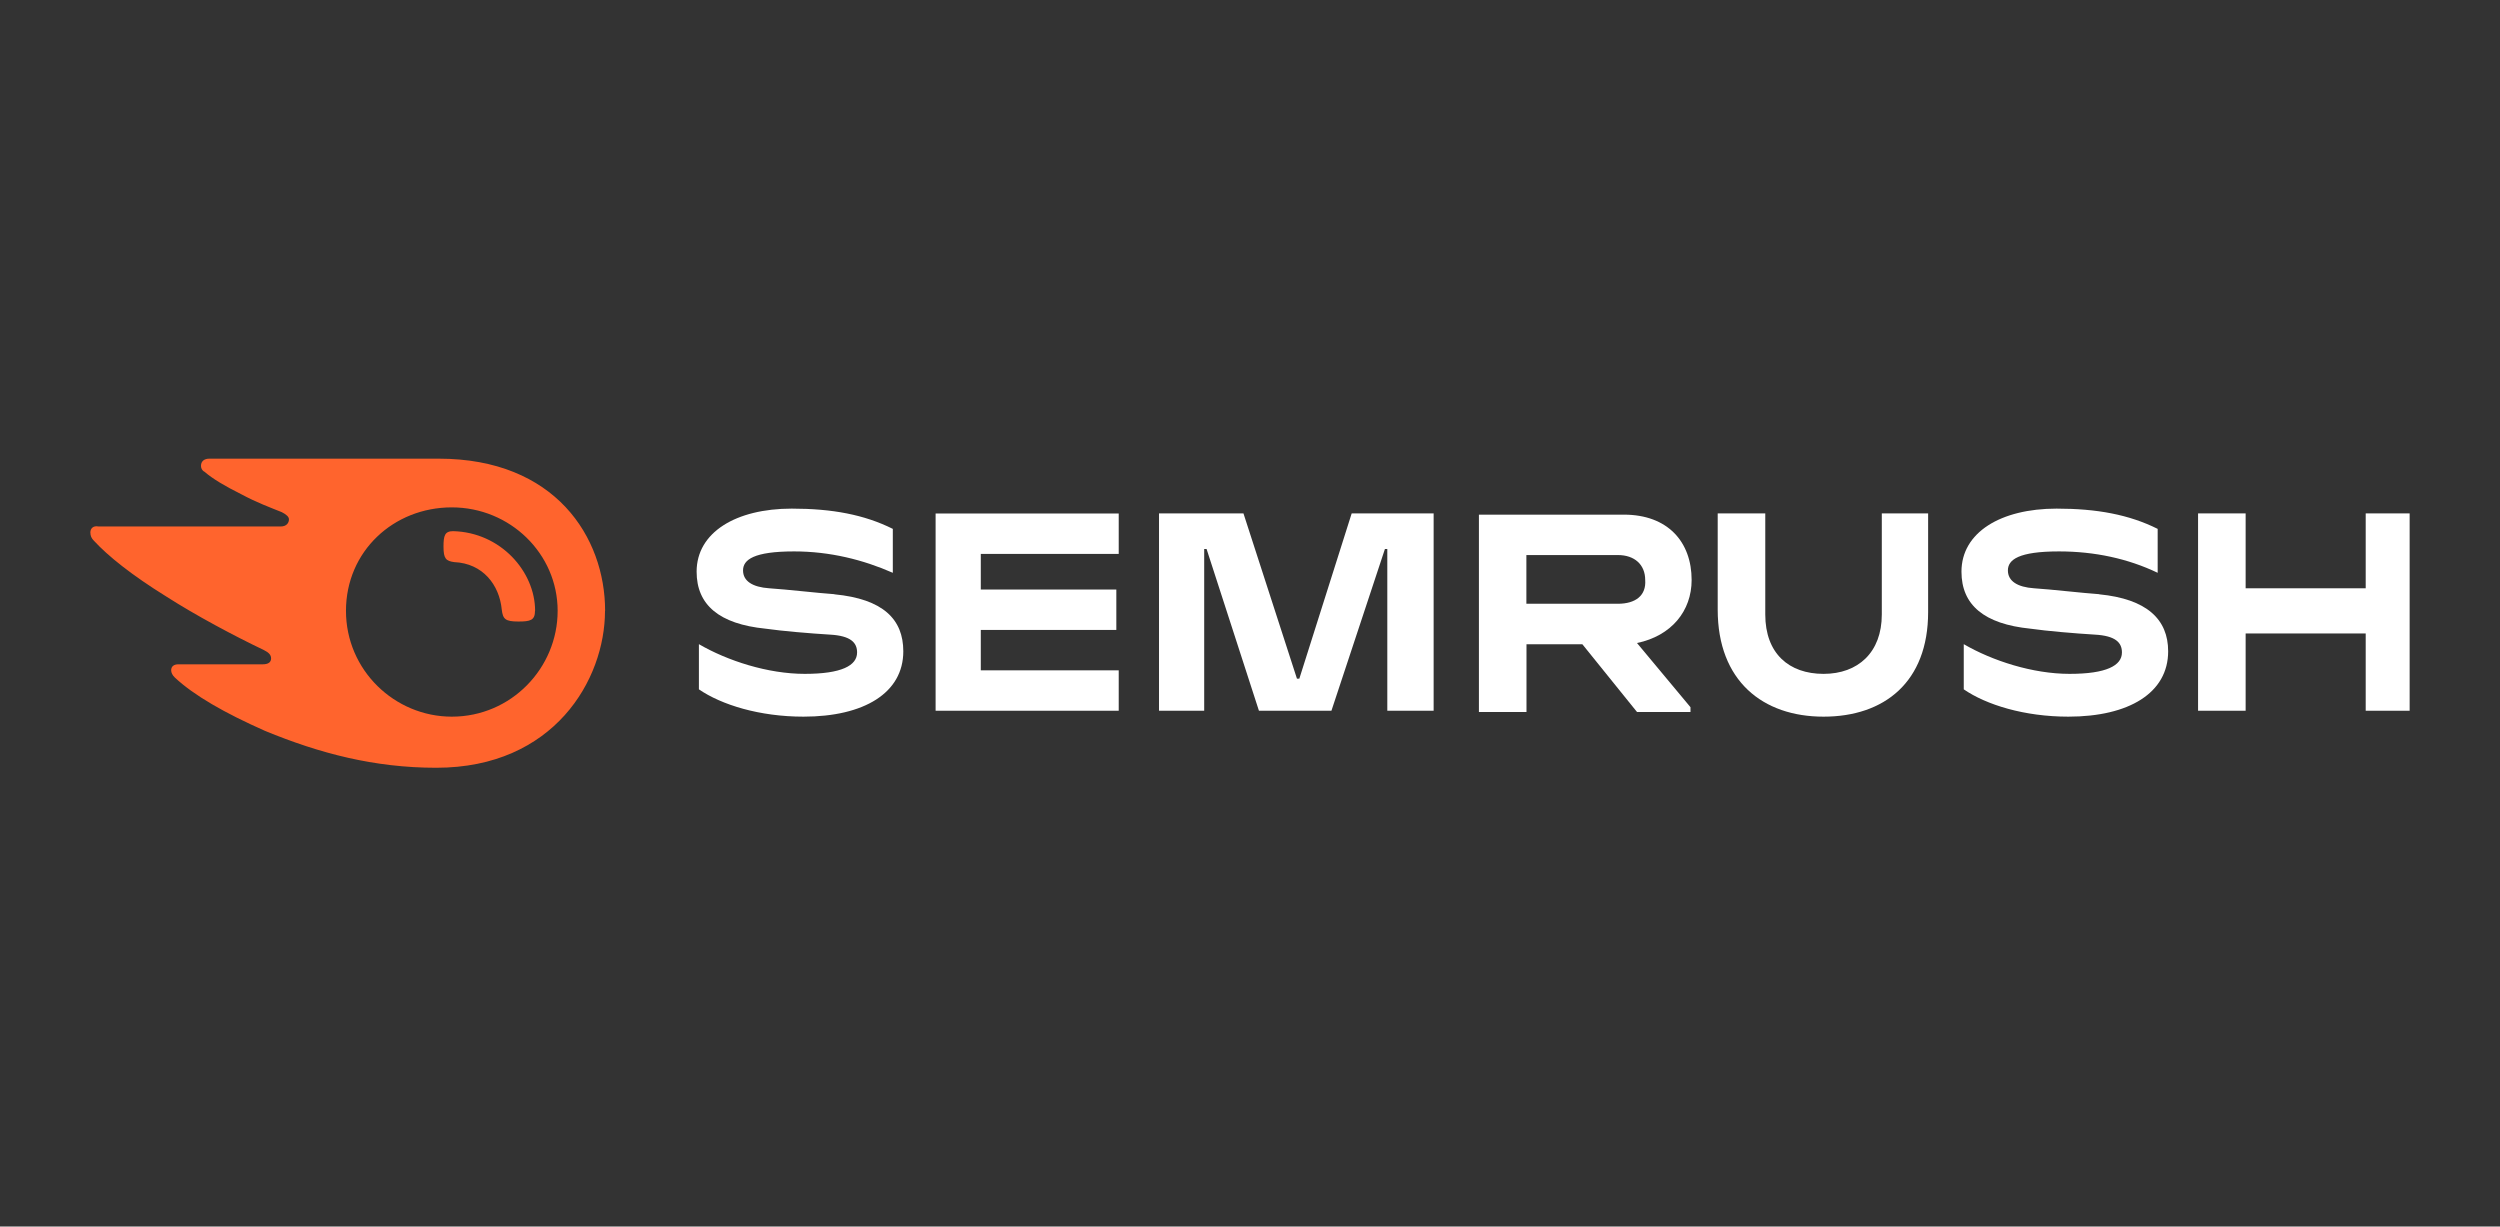 <?xml version="1.0" encoding="UTF-8"?>
<svg xmlns="http://www.w3.org/2000/svg" id="Isolation_Mode" data-name="Isolation Mode" width="240.7" height="118.09" viewBox="0 0 240.7 118.09">
  <rect x="0" y="0" width="240.7" height="118.09" fill="#333333" stroke="none"/>
  <defs>
    <style>
      .cls-1 {
        fill: #fff;
      }

      .cls-2 {
        fill: none;
      }

      .cls-3 {
        fill: #ff642d;
      }
    </style>
  </defs>
  <g>
    <path class="cls-1" d="M162.87,55.84c0-3.66-2.29-6.29-6.52-6.29h-13.96v19h4.58v-6.52h5.38l5.26,6.52h5.15v-.46l-5.15-6.18c3.32-.69,5.26-3.09,5.26-6.07ZM155.77,58.13h-8.81v-4.69h8.81c1.6,0,2.63.92,2.63,2.4.11,1.49-.92,2.29-2.63,2.29Z"></path>
    <path class="cls-1" d="M232,49.43h-4.23v7.21h-11.56v-7.21h-4.58v19h4.58v-7.44h11.56v7.44h4.23v-19Z"></path>
    <path class="cls-1" d="M130.14,49.43l-5.04,15.91h-.23l-5.15-15.91h-8.13v19h4.35v-15.57h.23l5.04,15.57h6.98l5.15-15.57h.23v15.57h4.46v-19h-7.9Z"></path>
    <path class="cls-1" d="M80.35,57.21c-1.6-.11-4.58-.46-6.29-.57-1.6-.11-2.52-.69-2.52-1.72s1.03-1.83,4.92-1.83c3.43,0,6.64.8,9.5,2.06v-4.23c-2.75-1.37-5.84-1.95-9.73-1.95-5.38,0-9.16,2.29-9.16,6.07,0,3.2,2.17,5.04,6.64,5.49,1.6.23,4.35.46,6.18.57,2.06.11,2.63.8,2.63,1.72,0,1.26-1.49,2.06-5.04,2.06s-7.44-1.26-10.19-2.86v4.35c2.17,1.49,5.84,2.63,10.07,2.63,5.84,0,9.61-2.29,9.61-6.29,0-3.09-1.95-5.04-6.64-5.49Z"></path>
    <path class="cls-1" d="M90.08,49.43v19h17.63v-3.89h-13.28v-3.89h13.05v-3.89h-13.05v-3.43h13.28v-3.89h-17.63Z"></path>
    <path class="cls-1" d="M202.13,57.21c-1.6-.11-4.58-.46-6.29-.57-1.6-.11-2.52-.69-2.52-1.72s1.03-1.83,4.92-1.83c3.43,0,6.64.69,9.5,2.06v-4.23c-2.75-1.37-5.84-1.95-9.73-1.95-5.38,0-9.16,2.29-9.16,6.07,0,3.2,2.17,5.04,6.64,5.49,1.6.23,4.35.46,6.18.57,2.06.11,2.63.8,2.63,1.72,0,1.26-1.49,2.06-5.04,2.06s-7.44-1.26-10.19-2.86v4.35c2.17,1.49,5.84,2.63,10.07,2.63,5.84,0,9.61-2.29,9.61-6.29,0-3.09-2.06-5.04-6.64-5.49Z"></path>
    <path class="cls-1" d="M181.18,49.43v9.73c0,3.66-2.29,5.72-5.61,5.72s-5.61-1.95-5.61-5.72v-9.73h-4.58v9.27c0,6.87,4.35,10.3,10.19,10.3s10.07-3.32,10.07-10.07v-9.5h-4.46Z"></path>
    <path class="cls-3" d="M51.51,58.81c0,.92-.46,1.03-1.6,1.03-1.26,0-1.49-.23-1.6-1.14-.23-2.4-1.83-4.46-4.58-4.58-.8-.11-1.03-.34-1.03-1.49,0-1.03.11-1.49.92-1.49,4.58.11,7.9,3.89,7.9,7.67ZM58.26,58.81c0-7.1-4.81-14.65-16.02-14.65h-22.09c-.46,0-.8.23-.8.69,0,.23.11.46.34.57.8.69,1.95,1.37,3.55,2.17,1.49.8,2.75,1.26,3.89,1.72.46.23.69.46.69.69,0,.34-.23.69-.8.69H9.5c-.57-.11-.8.23-.8.57s.11.57.34.8c1.37,1.49,3.66,3.32,6.98,5.38,2.86,1.83,6.52,3.78,9.39,5.15.46.23.69.46.69.8s-.23.57-.8.57h-8.13c-.46,0-.69.23-.69.57,0,.23.11.46.34.69,1.83,1.72,4.81,3.43,8.7,5.15,5.26,2.17,10.53,3.55,16.48,3.55,11.33,0,16.25-8.47,16.25-15.11ZM43.5,69c-5.49,0-10.19-4.46-10.19-10.19s4.58-9.96,10.19-9.96,10.19,4.46,10.19,9.96-4.46,10.19-10.19,10.19Z"></path>
  </g>
  <rect class="cls-2" width="240.7" height="118.09"></rect>
</svg>
